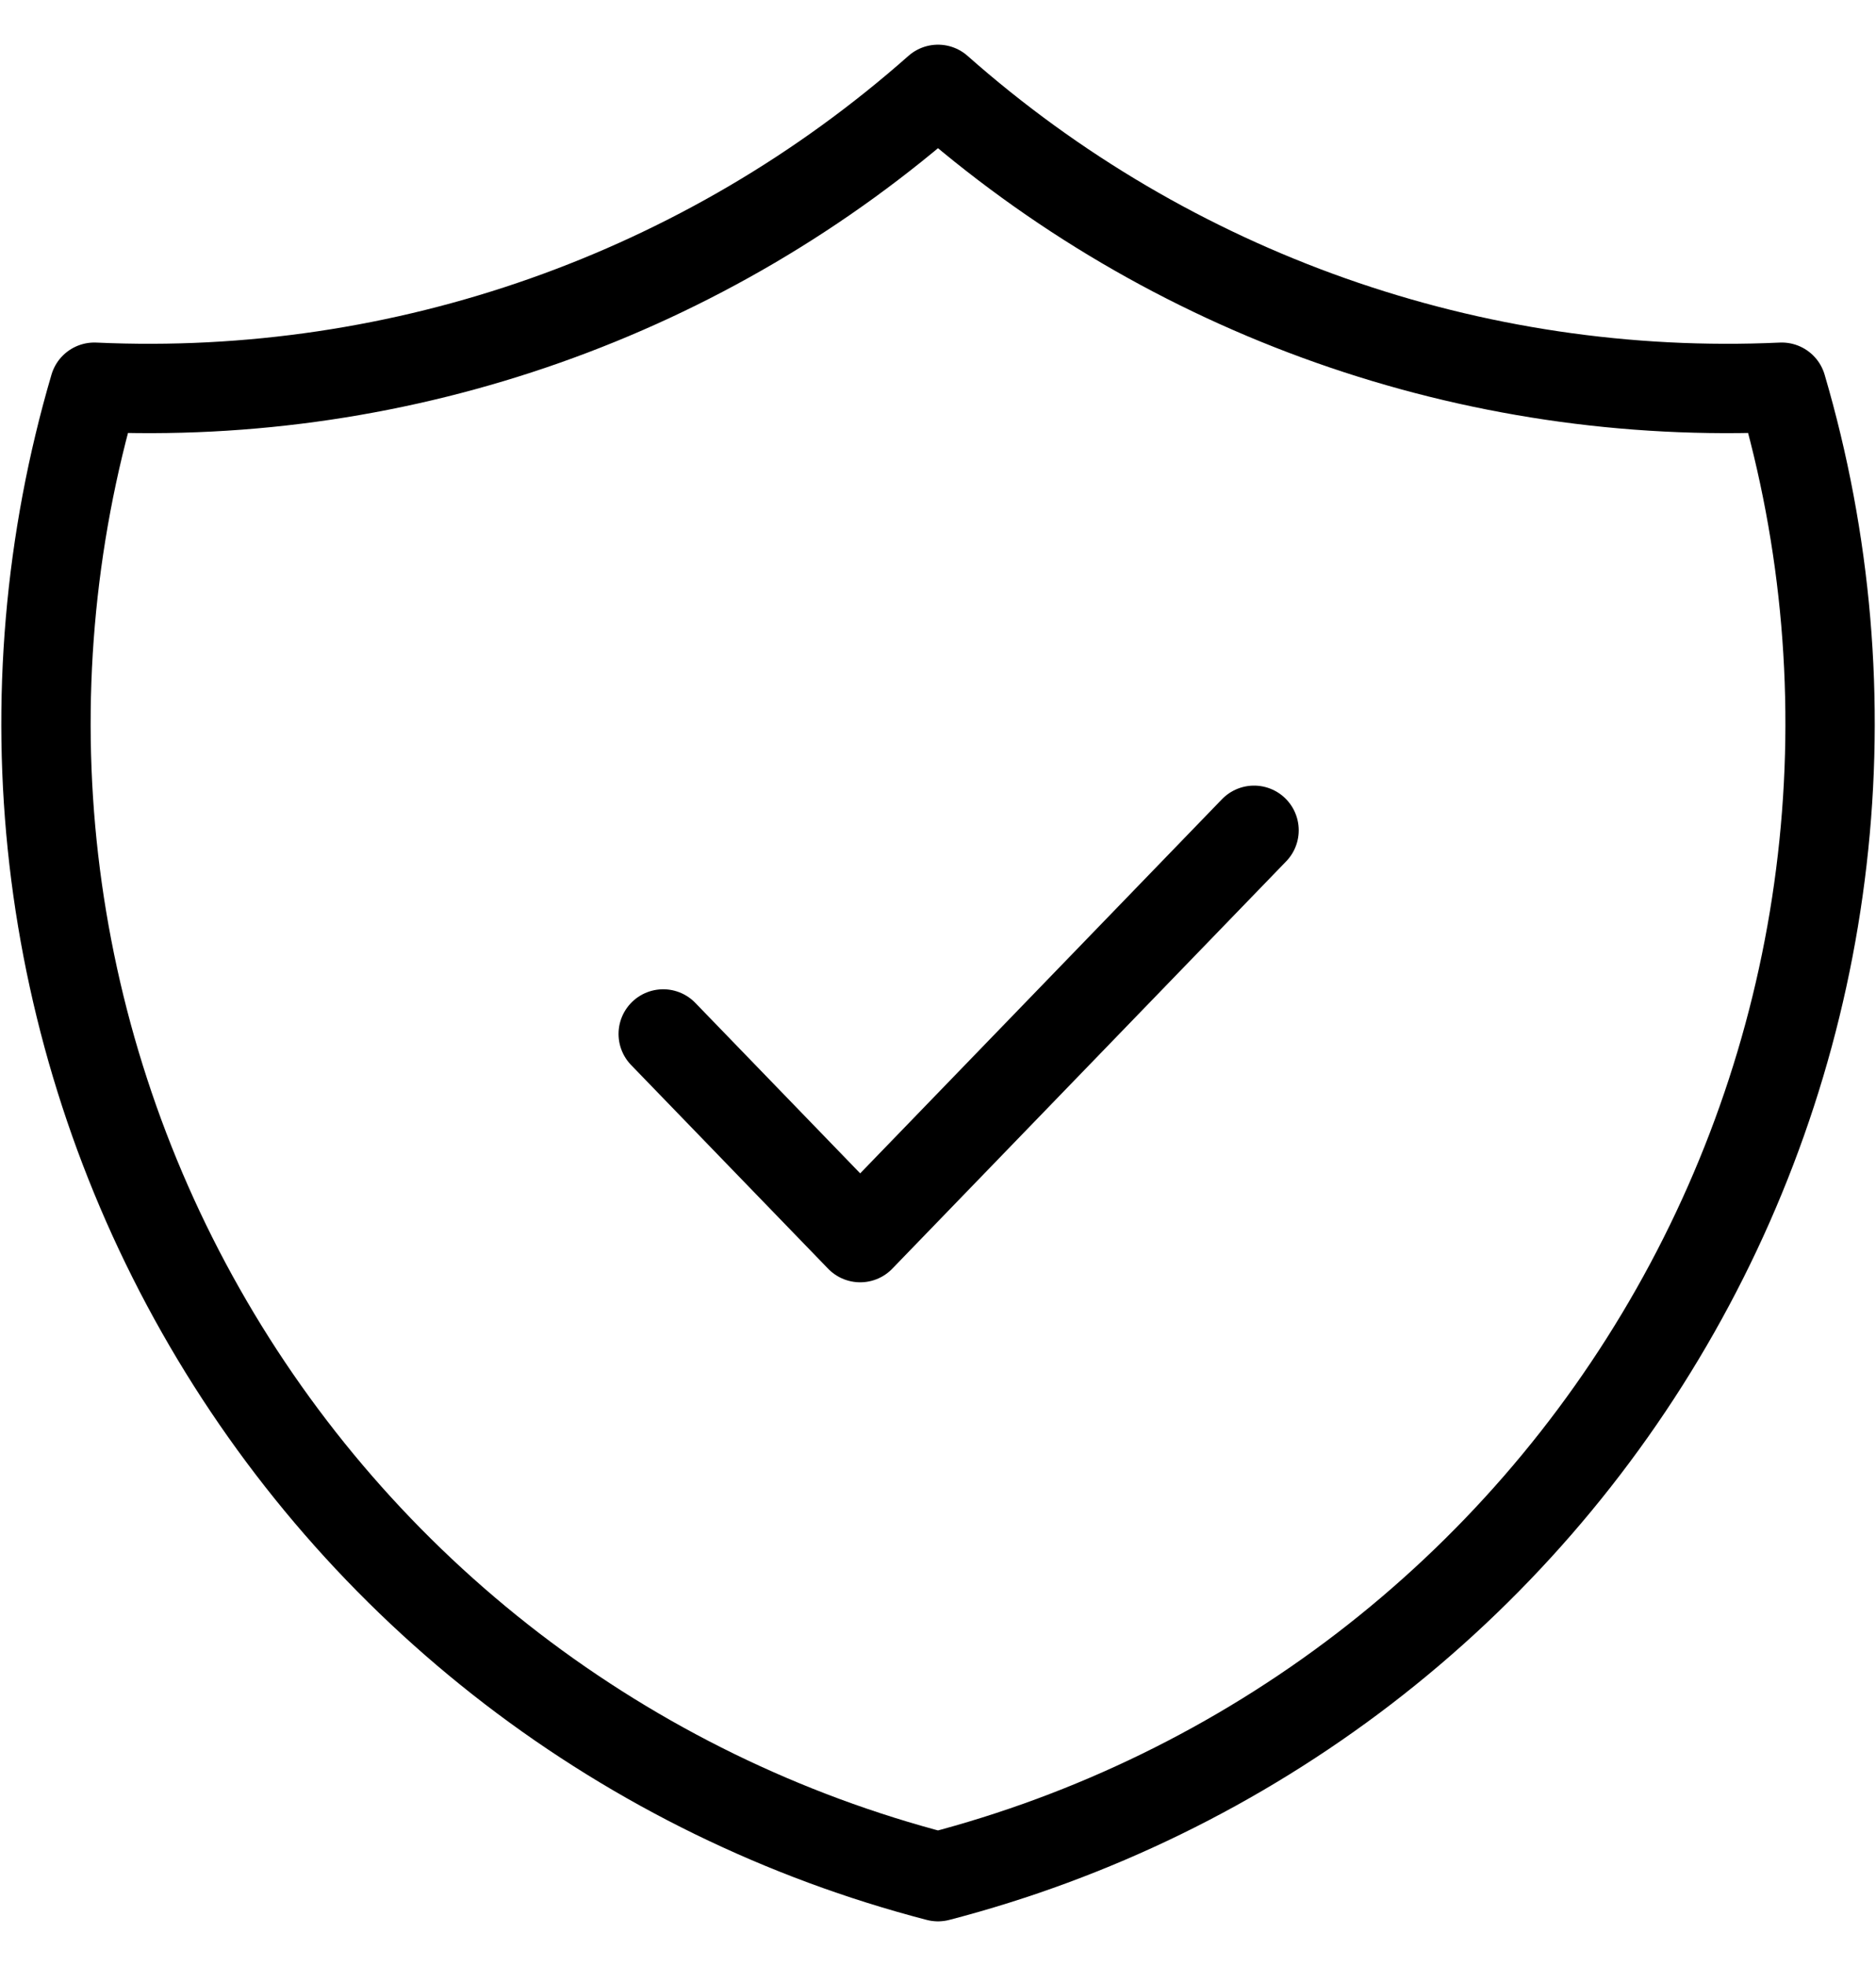 <svg xmlns="http://www.w3.org/2000/svg" fill="none" viewBox="0 0 21 22" height="22" width="21">
<path stroke-linejoin="round" stroke-linecap="round" stroke="black" d="M10.5 1C13.096 3.296 16.483 4.492 19.945 4.333C20.449 6.048 20.603 7.846 20.398 9.621C20.194 11.397 19.634 13.113 18.753 14.667C17.872 16.222 16.688 17.584 15.27 18.672C13.852 19.759 12.23 20.551 10.5 21C8.771 20.551 7.149 19.759 5.731 18.672C4.313 17.584 3.129 16.222 2.248 14.667C1.367 13.113 0.807 11.397 0.602 9.621C0.398 7.846 0.552 6.048 1.056 4.333C4.518 4.492 7.905 3.296 10.5 1Z"></path>
<path stroke-linejoin="round" stroke-linecap="round" stroke="black" d="M7.424 11.57L9.629 13.849L14.038 9.291"></path>
</svg>
